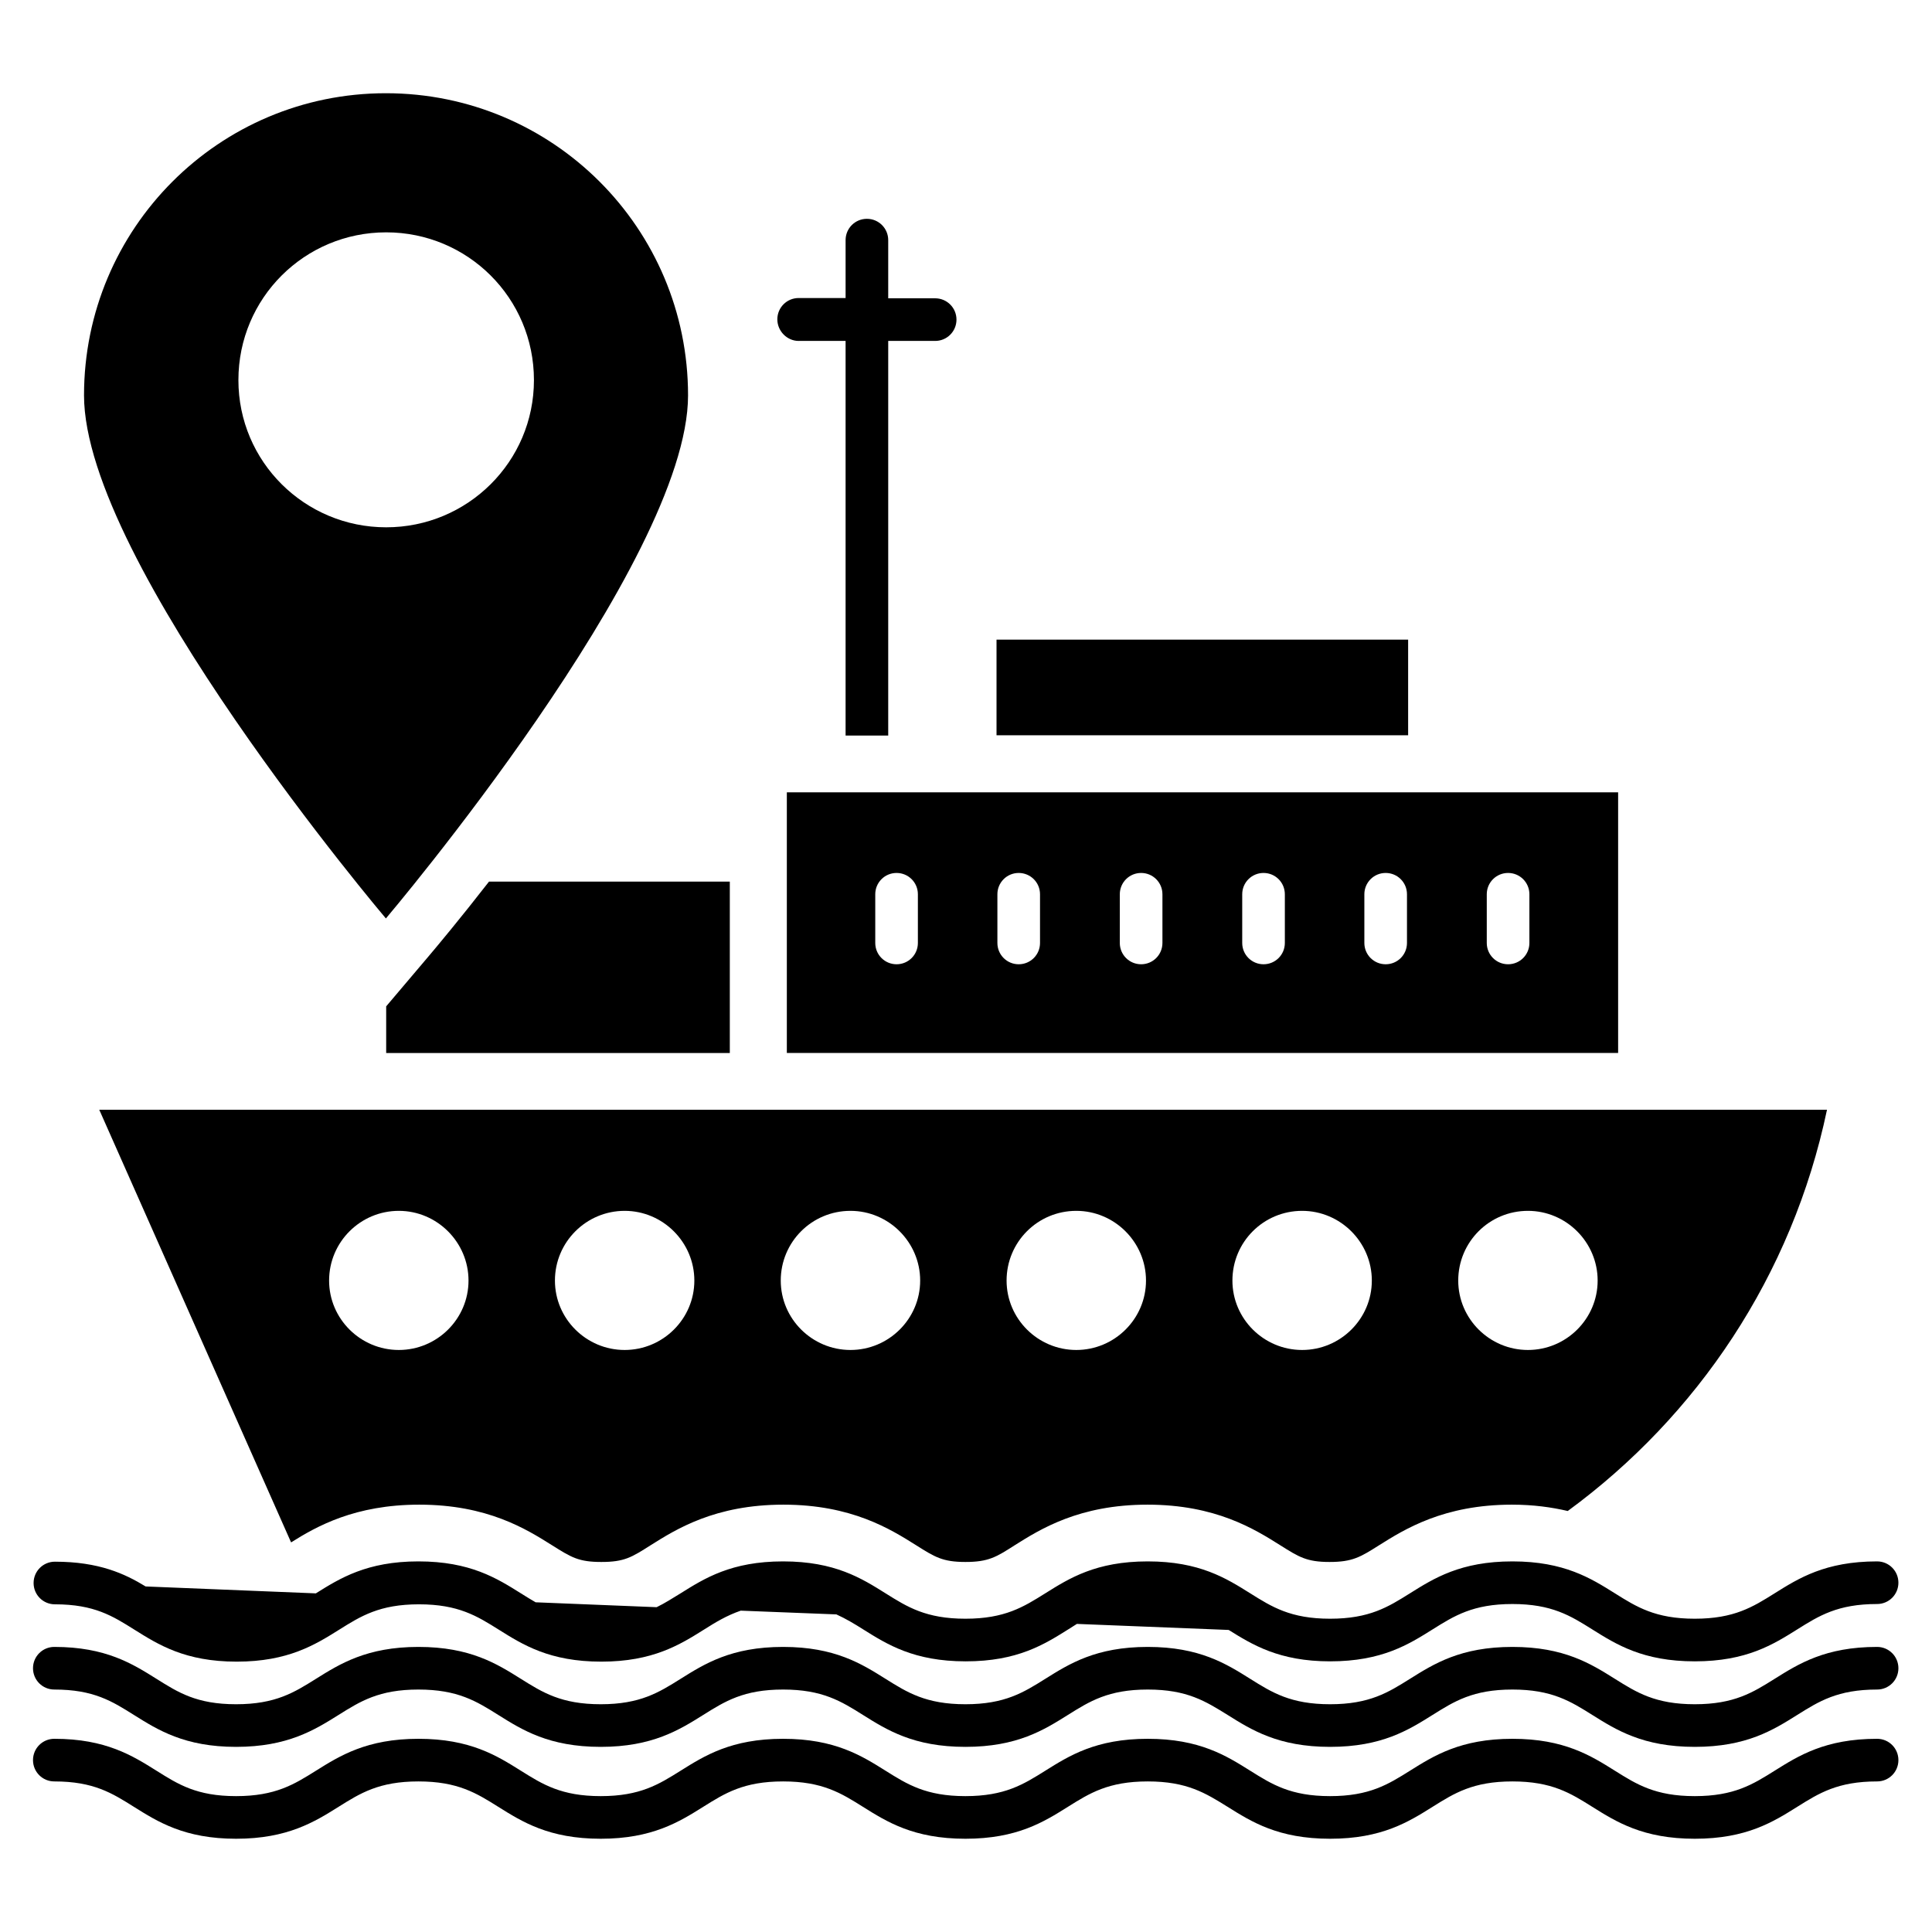 <?xml version="1.0" encoding="UTF-8"?>
<!-- Uploaded to: ICON Repo, www.svgrepo.com, Generator: ICON Repo Mixer Tools -->
<svg fill="#000000" width="800px" height="800px" version="1.1" viewBox="144 144 512 512" xmlns="http://www.w3.org/2000/svg">
 <g>
  <path d="m408.09 313.51h109.08v25.344h-109.08z"/>
  <path d="m326.34 248.78c0-44.273-35.801-80.074-80.074-80.074-44.199-0.004-80 35.797-80 80.074 0 44.273 80 138.62 80 138.62 0-0.004 80.074-94.352 80.074-138.62zm-119.16-4.047c0-21.754 17.559-39.16 39.16-39.16 21.602 0 39.16 17.406 39.16 39.16 0 21.602-17.559 39.008-39.16 39.008-21.602 0-39.16-17.406-39.16-39.008z"/>
  <path d="m641.45 604.8c-13.742 0-20.84 4.504-27.176 8.473-5.727 3.586-10.688 6.719-21.145 6.719s-15.418-3.129-21.145-6.719c-6.336-3.969-13.434-8.473-27.176-8.473-13.742 0-20.84 4.504-27.176 8.473-5.727 3.586-10.688 6.719-21.145 6.719s-15.418-3.129-21.145-6.719c-6.336-3.969-13.434-8.473-27.176-8.473-13.742 0-20.84 4.504-27.176 8.473-5.727 3.586-10.688 6.719-21.145 6.719s-15.418-3.129-21.145-6.719c-6.336-3.969-13.434-8.473-27.176-8.473-13.742 0-20.84 4.504-27.176 8.473-5.727 3.586-10.688 6.719-21.145 6.719s-15.418-3.129-21.145-6.719c-6.336-3.969-13.434-8.473-27.176-8.473-13.664 0-20.84 4.504-27.176 8.473-5.727 3.586-10.688 6.719-21.145 6.719s-15.344-3.129-21.07-6.719c-6.336-3.969-13.434-8.473-27.098-8.473-3.129 0-5.648 2.519-5.648 5.648s2.519 5.648 5.648 5.648c10.457 0 15.344 3.129 21.07 6.719 6.336 3.969 13.434 8.473 27.098 8.473s20.84-4.504 27.176-8.473c5.727-3.586 10.688-6.719 21.145-6.719 10.457 0 15.418 3.129 21.145 6.719 6.336 3.969 13.434 8.473 27.176 8.473 13.664 0 20.84-4.504 27.176-8.473 5.727-3.586 10.688-6.719 21.145-6.719 10.457 0 15.418 3.129 21.145 6.719 6.336 3.969 13.434 8.473 27.176 8.473s20.84-4.504 27.176-8.473c5.727-3.586 10.688-6.719 21.145-6.719 10.457 0 15.344 3.129 21.145 6.719 6.336 3.969 13.434 8.473 27.176 8.473s20.84-4.504 27.176-8.473c5.727-3.586 10.688-6.719 21.145-6.719 10.457 0 15.418 3.129 21.145 6.719 6.336 3.969 13.434 8.473 27.176 8.473s20.84-4.504 27.176-8.473c5.727-3.586 10.688-6.719 21.145-6.719 3.129 0 5.648-2.519 5.648-5.648s-2.519-5.648-5.648-5.648z"/>
  <path d="m158.55 569.16c10.457 0 15.344 3.129 21.07 6.719 6.336 3.969 13.434 8.473 27.098 8.473s20.84-4.504 27.176-8.473c5.727-3.586 10.688-6.719 21.145-6.719 10.457 0 15.418 3.129 21.145 6.719 6.336 3.969 13.434 8.473 27.176 8.473 13.664 0 20.84-4.504 27.176-8.473 3.129-1.984 6.031-3.742 9.77-5.039l25.344 0.992c2.519 1.145 4.809 2.519 7.098 3.969 6.336 3.969 13.434 8.473 27.176 8.473s20.84-4.504 27.176-8.473c0.762-0.457 1.527-0.992 2.289-1.449l40.227 1.602c6.258 3.894 13.359 8.32 26.871 8.32 13.742 0 20.84-4.504 27.176-8.473 5.727-3.586 10.688-6.719 21.145-6.719 10.457 0 15.418 3.129 21.145 6.719 6.336 3.969 13.434 8.473 27.176 8.473s20.84-4.504 27.176-8.473c5.727-3.586 10.688-6.719 21.145-6.719 3.129 0 5.648-2.519 5.648-5.648 0-3.129-2.519-5.648-5.648-5.648-13.742 0-20.84 4.504-27.176 8.473-5.727 3.586-10.688 6.719-21.145 6.719s-15.418-3.129-21.145-6.719c-6.336-3.969-13.434-8.473-27.176-8.473-13.742 0-20.84 4.504-27.176 8.473-5.727 3.586-10.688 6.719-21.145 6.719s-15.418-3.129-21.145-6.719c-6.336-3.969-13.434-8.473-27.176-8.473-13.742 0-20.84 4.504-27.176 8.473-5.727 3.586-10.688 6.719-21.145 6.719s-15.418-3.129-21.145-6.719c-6.336-3.969-13.434-8.473-27.176-8.473-13.742 0-20.84 4.504-27.176 8.473-2.137 1.297-4.121 2.594-6.336 3.664l-32.062-1.297c-1.297-0.762-2.594-1.527-3.894-2.367-6.336-3.969-13.434-8.473-27.176-8.473-13.664 0-20.84 4.504-27.176 8.473l-45.113-1.832c-5.488-3.356-12.359-6.562-24.039-6.562-3.129 0-5.648 2.519-5.648 5.648 0 3.129 2.519 5.648 5.648 5.648z"/>
  <path d="m641.45 580.45c-13.742 0-20.84 4.504-27.176 8.473-5.727 3.586-10.688 6.719-21.145 6.719s-15.418-3.129-21.145-6.719c-6.336-3.969-13.434-8.473-27.176-8.473-13.742 0-20.84 4.504-27.176 8.473-5.727 3.586-10.688 6.719-21.145 6.719s-15.418-3.129-21.145-6.719c-6.336-3.969-13.434-8.473-27.176-8.473-13.742 0-20.84 4.504-27.176 8.473-5.727 3.586-10.688 6.719-21.145 6.719s-15.418-3.129-21.145-6.719c-6.336-3.969-13.434-8.473-27.176-8.473-13.742 0-20.84 4.504-27.176 8.473-5.727 3.586-10.688 6.719-21.145 6.719s-15.418-3.129-21.145-6.719c-6.336-3.969-13.434-8.473-27.176-8.473-13.664 0-20.84 4.504-27.176 8.473-5.727 3.586-10.688 6.719-21.145 6.719s-15.344-3.129-21.07-6.719c-6.336-3.969-13.434-8.473-27.098-8.473-3.129 0-5.648 2.519-5.648 5.648 0 3.129 2.519 5.648 5.648 5.648 10.457 0 15.344 3.129 21.07 6.719 6.336 3.969 13.434 8.473 27.098 8.473s20.84-4.504 27.176-8.473c5.727-3.586 10.688-6.719 21.145-6.719 10.457 0 15.418 3.129 21.145 6.719 6.336 3.969 13.434 8.473 27.176 8.473 13.664 0 20.84-4.504 27.176-8.473 5.727-3.586 10.688-6.719 21.145-6.719 10.457 0 15.418 3.129 21.145 6.719 6.336 3.969 13.434 8.473 27.176 8.473s20.84-4.504 27.176-8.473c5.727-3.586 10.688-6.719 21.145-6.719 10.457 0 15.344 3.129 21.145 6.719 6.336 3.969 13.434 8.473 27.176 8.473s20.84-4.504 27.176-8.473c5.727-3.586 10.688-6.719 21.145-6.719 10.457 0 15.418 3.129 21.145 6.719 6.336 3.969 13.434 8.473 27.176 8.473s20.84-4.504 27.176-8.473c5.727-3.586 10.688-6.719 21.145-6.719 3.129 0 5.648-2.519 5.648-5.648 0-3.129-2.519-5.648-5.648-5.648z"/>
  <path d="m221.14 552.75c6.793-4.273 16.945-10 33.969-10 18.09 0 28.398 6.488 35.191 10.762 5.113 3.207 7.023 4.426 13.055 4.426 6.106 0 8.016-1.223 13.055-4.426 6.793-4.273 17.098-10.762 35.191-10.762 18.09 0 28.398 6.488 35.191 10.762 4.961 3.129 7.023 4.426 13.055 4.426 6.106 0 8.168-1.297 13.055-4.426 6.793-4.273 17.098-10.762 35.191-10.762 18.09 0 28.398 6.488 35.191 10.762 4.961 3.129 7.023 4.426 13.055 4.426 6.106 0 8.168-1.297 13.129-4.426 6.793-4.273 17.176-10.762 35.191-10.762 5.727 0 10.535 0.688 14.809 1.68 34.273-25.113 59.465-62.289 68.703-106.34h-457.87zm327.78-87.863c10.152 0 18.473 8.32 18.473 18.473 0 10.152-8.32 18.398-18.473 18.398-10.152 0-18.473-8.246-18.473-18.398 0-10.227 8.246-18.473 18.473-18.473zm-59.844 0c10.152 0 18.473 8.32 18.473 18.473 0 10.152-8.32 18.398-18.473 18.398-10.152 0-18.473-8.246-18.473-18.398 0-10.227 8.242-18.473 18.473-18.473zm-59.848 0c10.152 0 18.473 8.32 18.473 18.473 0 10.152-8.32 18.398-18.473 18.398s-18.473-8.246-18.473-18.398c0-10.227 8.246-18.473 18.473-18.473zm-59.848 0c10.152 0 18.473 8.32 18.473 18.473 0 10.152-8.32 18.398-18.473 18.398-10.152 0-18.473-8.246-18.473-18.398 0-10.227 8.246-18.473 18.473-18.473zm-59.844 0c10.152 0 18.473 8.32 18.473 18.473 0 10.152-8.32 18.398-18.473 18.398-10.152 0-18.473-8.246-18.473-18.398 0-10.227 8.32-18.473 18.473-18.473zm-59.848 0c10.152 0 18.473 8.32 18.473 18.473 0 10.152-8.32 18.398-18.473 18.398-10.152 0-18.473-8.246-18.473-18.398 0-10.227 8.32-18.473 18.473-18.473z"/>
  <path d="m352.52 423.05h220.3v-69.082h-220.3zm185.49-42.059c0-3.129 2.519-5.648 5.648-5.648s5.648 2.519 5.648 5.648v12.902c0 3.129-2.519 5.648-5.648 5.648s-5.648-2.519-5.648-5.648zm-32.441 0c0-3.129 2.519-5.648 5.648-5.648s5.648 2.519 5.648 5.648v12.902c0 3.129-2.519 5.648-5.648 5.648s-5.648-2.519-5.648-5.648zm-32.367 0c0-3.129 2.519-5.648 5.648-5.648 3.129 0 5.648 2.519 5.648 5.648v12.902c0 3.129-2.519 5.648-5.648 5.648-3.129 0-5.648-2.519-5.648-5.648zm-32.441 0c0-3.129 2.519-5.648 5.648-5.648s5.648 2.519 5.648 5.648v12.902c0 3.129-2.519 5.648-5.648 5.648s-5.648-2.519-5.648-5.648zm-32.441 0c0-3.129 2.519-5.648 5.648-5.648s5.648 2.519 5.648 5.648v12.902c0 3.129-2.519 5.648-5.648 5.648s-5.648-2.519-5.648-5.648zm-32.367 0c0-3.129 2.519-5.648 5.648-5.648 3.129 0 5.648 2.519 5.648 5.648v12.902c0 3.129-2.519 5.648-5.648 5.648-3.129 0-5.648-2.519-5.648-5.648z"/>
  <path d="m355.65 234.35h12.441v104.58h11.297v-104.58h12.441c3.129 0 5.648-2.519 5.648-5.648s-2.519-5.648-5.648-5.648h-12.441v-15.418c0-3.129-2.519-5.648-5.648-5.648-3.129 0-5.648 2.519-5.648 5.648v15.344h-12.441c-3.129 0-5.648 2.519-5.648 5.648s2.594 5.723 5.648 5.723z"/>
  <path d="m257.79 397.18-11.449 13.512v12.367l91.066-0.004v-45.418h-63.816c-7.785 10-13.738 17.098-15.801 19.543z"/>
 </g>
</svg>